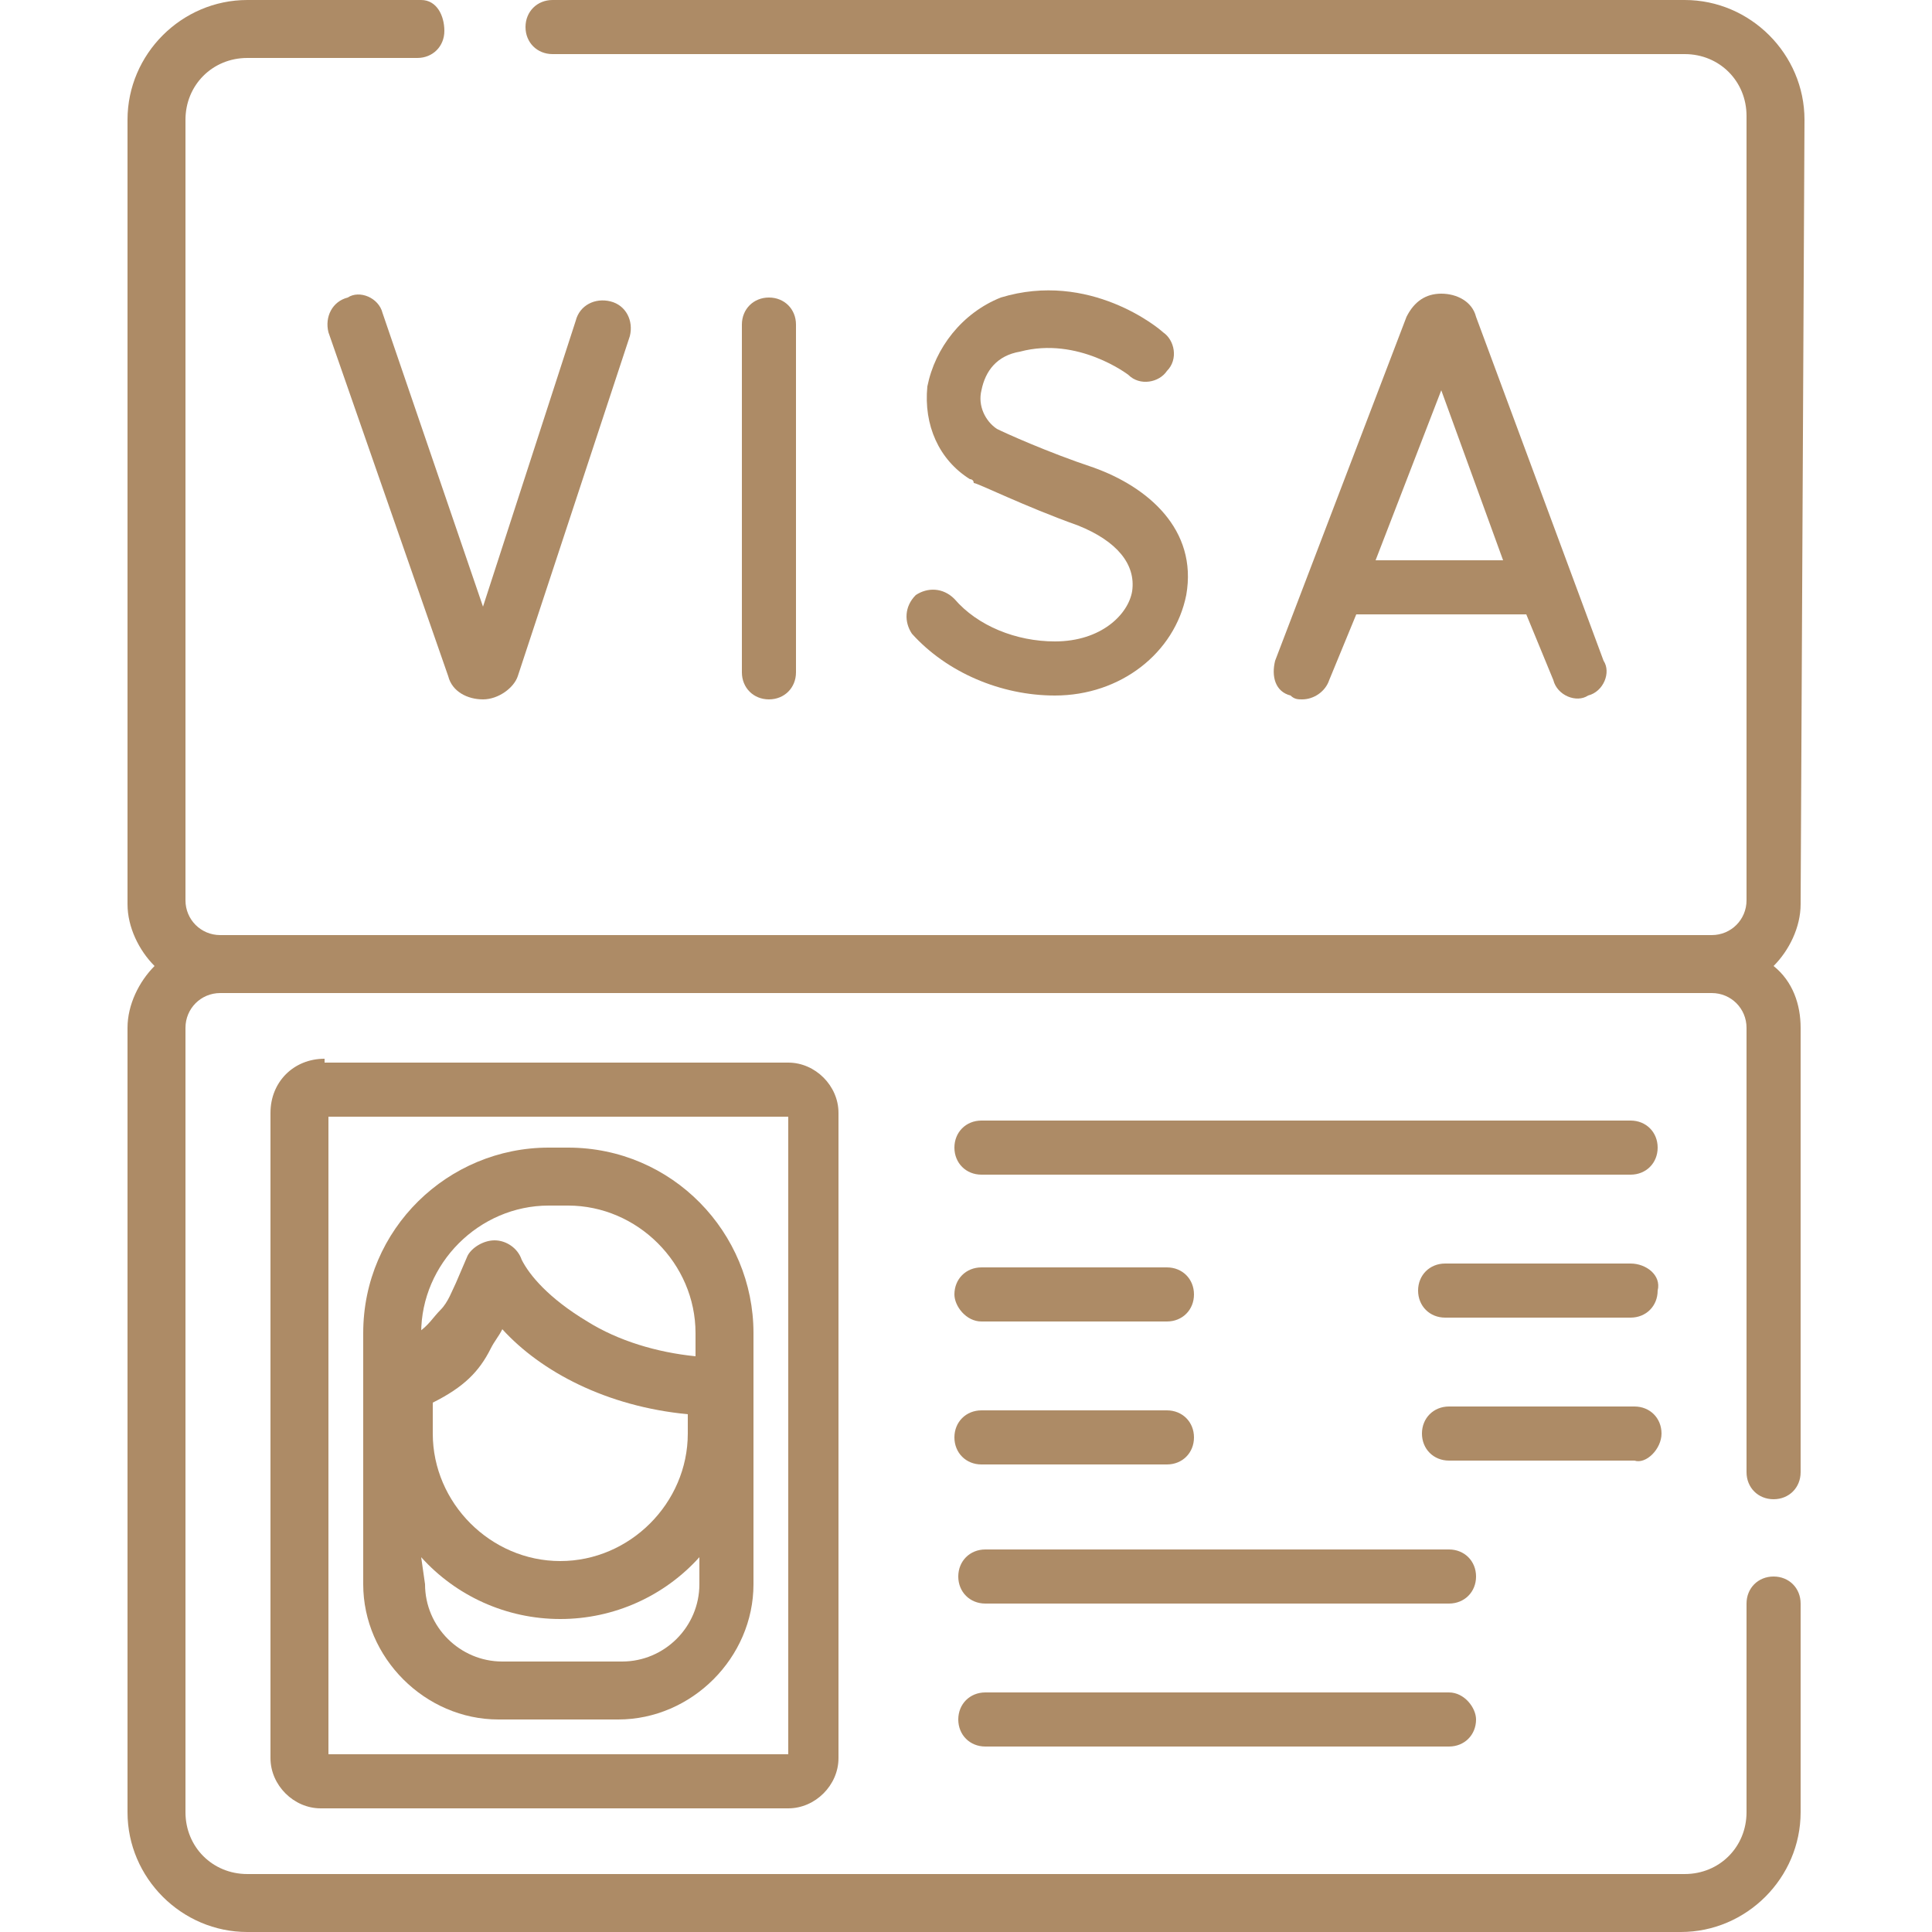 <svg xmlns="http://www.w3.org/2000/svg" xmlns:xlink="http://www.w3.org/1999/xlink" id="Capa_1" x="0px" y="0px" viewBox="0 0 50 50" style="enable-background:new 0 0 50 50;" xml:space="preserve"><style type="text/css">	.st0{fill:#AD8B66;}</style><g>	<g>		<path class="st0" d="M46.7,3.1c0-1.7-1.4-3.1-3.1-3.1H14.3c-0.4,0-0.7,0.3-0.7,0.7s0.3,0.7,0.7,0.7h29.3c0.9,0,1.6,0.7,1.6,1.6   v20.3c0,0.5-0.4,0.9-0.9,0.9H5.7c-0.5,0-0.9-0.4-0.9-0.9V3.1c0-0.9,0.7-1.6,1.6-1.6h4.4c0.4,0,0.7-0.3,0.7-0.7S11.3,0,10.9,0H6.4   C4.7,0,3.3,1.4,3.3,3.1v20.3C3.3,24,3.6,24.6,4,25c-0.4,0.4-0.7,1-0.7,1.6v20.3c0,1.7,1.4,3.1,3.1,3.1h37.1c1.7,0,3.1-1.4,3.1-3.1   v-5.4c0-0.4-0.3-0.7-0.7-0.7c-0.4,0-0.7,0.3-0.7,0.7v5.4c0,0.9-0.7,1.6-1.6,1.6H6.4c-0.9,0-1.6-0.7-1.6-1.6V26.6   c0-0.5,0.4-0.9,0.9-0.9h38.6c0.5,0,0.9,0.4,0.9,0.9v11.5c0,0.4,0.3,0.7,0.7,0.7c0.4,0,0.7-0.3,0.7-0.7V26.6c0-0.6-0.2-1.2-0.7-1.6   c0.4-0.4,0.7-1,0.7-1.6L46.7,3.1L46.7,3.1z"></path>		<path class="st0" d="M12.9,44.5H16c1.9,0,3.5-1.6,3.5-3.5v-6.5c0-2.6-2.1-4.8-4.8-4.8h-0.5c-2.6,0-4.8,2.1-4.8,4.8V41   C9.4,42.9,11,44.5,12.9,44.5L12.9,44.5z M10.9,34.5c0-1.8,1.5-3.3,3.3-3.3h0.5c1.8,0,3.3,1.5,3.3,3.3v0.6c-1-0.1-2-0.4-2.8-0.9   c-1-0.6-1.5-1.2-1.7-1.6c-0.1-0.3-0.4-0.5-0.7-0.5c0,0,0,0,0,0c-0.3,0-0.6,0.2-0.7,0.4l-0.3,0.7c-0.1,0.2-0.2,0.5-0.4,0.7   c-0.2,0.2-0.3,0.4-0.6,0.6L10.9,34.5L10.9,34.5z M17.8,36.6v0.5c0,1.8-1.5,3.3-3.3,3.3c-1.8,0-3.3-1.5-3.3-3.3v-0.8   c0.8-0.4,1.2-0.8,1.5-1.4c0,0,0,0,0,0c0.1-0.2,0.2-0.3,0.3-0.5C14,35.5,15.7,36.4,17.8,36.6L17.8,36.6z M10.9,40.3   c0.9,1,2.2,1.6,3.6,1.6s2.7-0.6,3.6-1.6V41c0,1.1-0.9,2-2,2h-3.1c-1.1,0-2-0.9-2-2L10.9,40.3L10.9,40.3z"></path>		<path class="st0" d="M8.4,27.4C7.6,27.4,7,28,7,28.8v16.7c0,0.7,0.6,1.3,1.3,1.3h12.1c0.7,0,1.3-0.6,1.3-1.3V28.8   c0-0.7-0.6-1.3-1.3-1.3H8.4z M20.4,45.4H8.5V28.9h11.9V45.4z"></path>		<path class="st0" d="M42.2,29H25.4c-0.4,0-0.7,0.3-0.7,0.7s0.3,0.7,0.7,0.7h16.8c0.4,0,0.7-0.3,0.7-0.7S42.6,29,42.2,29L42.2,29z"></path>		<path class="st0" d="M25.4,34.2h4.8c0.4,0,0.7-0.3,0.7-0.7c0-0.4-0.3-0.7-0.7-0.7h-4.8c-0.4,0-0.7,0.3-0.7,0.7   C24.7,33.8,25,34.2,25.4,34.2z"></path>		<path class="st0" d="M42.2,32.7h-4.8c-0.4,0-0.7,0.3-0.7,0.7c0,0.4,0.3,0.7,0.7,0.7h4.8c0.4,0,0.7-0.3,0.7-0.7   C43,33,42.6,32.7,42.2,32.7L42.2,32.7z"></path>		<path class="st0" d="M25.4,37.9h4.8c0.4,0,0.7-0.3,0.7-0.7s-0.3-0.7-0.7-0.7h-4.8c-0.4,0-0.7,0.3-0.7,0.7S25,37.9,25.4,37.9z"></path>		<path class="st0" d="M43,37.1c0-0.4-0.3-0.7-0.7-0.7h-4.8c-0.4,0-0.7,0.3-0.7,0.7s0.3,0.7,0.7,0.7h4.8C42.6,37.9,43,37.5,43,37.1z   "></path>		<path class="st0" d="M37.5,40.1h-12c-0.4,0-0.7,0.3-0.7,0.7s0.3,0.7,0.7,0.7h12c0.4,0,0.7-0.3,0.7-0.7S37.9,40.1,37.5,40.1z"></path>		<path class="st0" d="M37.5,43.8h-12c-0.4,0-0.7,0.3-0.7,0.7c0,0.4,0.3,0.7,0.7,0.7h12c0.4,0,0.7-0.3,0.7-0.7   C38.2,44.2,37.9,43.8,37.5,43.8z"></path>		<path class="st0" d="M33.7,18.1c0.3,0,0.6-0.2,0.7-0.5l0.7-1.7h4.4l0.7,1.7c0.1,0.4,0.6,0.6,0.9,0.4c0.4-0.1,0.6-0.6,0.4-0.9   l-3.3-8.9c0,0,0,0,0,0c-0.1-0.4-0.5-0.6-0.9-0.6c0,0,0,0,0,0c-0.4,0-0.7,0.2-0.9,0.6c0,0,0,0,0,0L33,17.1c-0.1,0.4,0,0.8,0.4,0.9   C33.5,18.1,33.6,18.1,33.7,18.1L33.7,18.1z M37.3,10.1l1.6,4.4h-3.3L37.3,10.1z"></path>		<path class="st0" d="M20.6,17.4v-9c0-0.4-0.3-0.7-0.7-0.7S19.2,8,19.2,8.4v9c0,0.4,0.3,0.7,0.7,0.7S20.6,17.8,20.6,17.4z"></path>		<path class="st0" d="M27.3,16.6c-1,0-2-0.4-2.6-1.1c-0.3-0.3-0.7-0.3-1-0.1c-0.3,0.3-0.3,0.7-0.1,1c0.9,1,2.3,1.6,3.7,1.6   c1.7,0,3.1-1.1,3.4-2.6c0.3-1.7-1-2.8-2.4-3.3c-1.2-0.4-2.3-0.9-2.5-1c-0.3-0.2-0.5-0.6-0.4-1c0.1-0.5,0.4-0.9,1-1   c1.5-0.4,2.8,0.6,2.8,0.6c0.3,0.3,0.8,0.2,1-0.1c0.3-0.3,0.2-0.8-0.1-1c-0.1-0.1-1.9-1.6-4.2-0.9C24.9,8.1,24.2,9,24,10   c-0.1,1,0.3,1.9,1.1,2.4c0,0,0.1,0,0.1,0.1c0.1,0,1.3,0.6,2.7,1.1c1,0.4,1.5,1,1.4,1.7C29.2,15.9,28.5,16.6,27.3,16.6L27.3,16.6z"></path>		<path class="st0" d="M9,7.7C8.6,7.8,8.4,8.2,8.5,8.6l3.1,8.9c0.1,0.4,0.5,0.6,0.9,0.6h0c0.4,0,0.8-0.3,0.9-0.6l2.9-8.8   c0.1-0.4-0.1-0.8-0.5-0.9c-0.4-0.1-0.8,0.1-0.9,0.5l-2.4,7.4L9.9,8.1C9.8,7.7,9.3,7.5,9,7.7L9,7.7z"></path>	</g></g></svg>